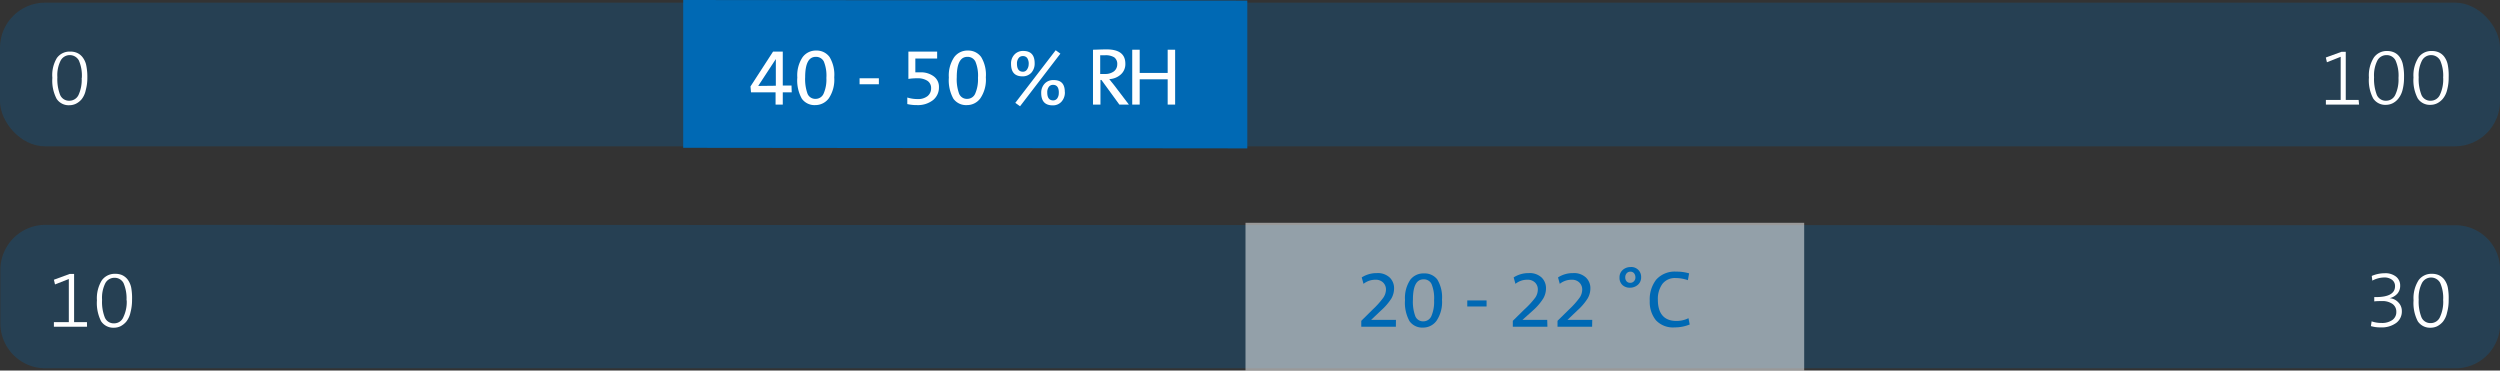 <svg id="Basis_Kopie_3" data-name="Basis Kopie 3" xmlns="http://www.w3.org/2000/svg" xmlns:xlink="http://www.w3.org/1999/xlink" viewBox="0 0 388.68 57.61"><rect x="0" y="0" width="388.68" height="57.61" fill="#333333" stroke="none"/><defs><style>.cls-1{fill:none;}.cls-2{opacity:0.25;}.cls-3{clip-path:url(#clip-path);}.cls-4{fill:#0069b4;}.cls-5,.cls-7{fill:#fff;}.cls-6{clip-path:url(#clip-path-2);}.cls-7{opacity:0.5;}</style><clipPath id="clip-path" transform="translate(-11.3 -9.98)"><rect class="cls-1" x="5.55" y="5.93" width="400.17" height="27.44"/></clipPath><clipPath id="clip-path-2" transform="translate(-11.3 -9.98)"><rect class="cls-1" x="5.6" y="40.47" width="400.17" height="27.44"/></clipPath></defs><g class="cls-2"><g class="cls-3"><rect class="cls-4" y="0.41" width="388.68" height="22.34" rx="7.02"/></g></g><polygon class="cls-4" points="106.22 22.98 193.92 23.07 193.92 0.09 106.22 0 106.22 22.98"/><path class="cls-5" d="M134.39,24.34H133v1.9h-1.12v-1.9h-3.82l-.08-.92L131.49,18H133v5.28h1.36Zm-2.47-1V19.16h0l-2.74,4.18C129.67,23.32,130.59,23.31,131.92,23.31Z" transform="translate(-11.3 -9.98)"/><path class="cls-5" d="M141,22a5.19,5.19,0,0,1-.84,3.26,2.6,2.6,0,0,1-2.1,1.06,2.42,2.42,0,0,1-2.1-1,5.82,5.82,0,0,1-.7-3.29,5.07,5.07,0,0,1,.8-3.13,2.54,2.54,0,0,1,2.15-1.06,2.46,2.46,0,0,1,2.06,1A5.3,5.3,0,0,1,141,22Zm-1.22.08a5.81,5.81,0,0,0-.39-2.52,1.34,1.34,0,0,0-1.27-.74c-1.09,0-1.64,1.05-1.64,3.16a6.72,6.72,0,0,0,.37,2.58,1.3,1.3,0,0,0,1.27.79,1.34,1.34,0,0,0,1.23-.82A5.4,5.4,0,0,0,139.78,22.12Z" transform="translate(-11.3 -9.98)"/><path class="cls-5" d="M147.94,23.08h-3v-.93h3Z" transform="translate(-11.3 -9.98)"/><path class="cls-5" d="M157.28,23.55a2.5,2.5,0,0,1-.93,2,3.81,3.81,0,0,1-2.48.77,6.6,6.6,0,0,1-1.51-.16V25.14a5.16,5.16,0,0,0,1.6.24,2.33,2.33,0,0,0,1.55-.46,1.52,1.52,0,0,0,.55-1.23,1.31,1.31,0,0,0-.58-1.15,2.74,2.74,0,0,0-1.57-.39,8.79,8.79,0,0,0-1.38.1V18H157v1.08h-3.39v2.15c.29,0,.52,0,.7,0a3.32,3.32,0,0,1,2.2.65A2,2,0,0,1,157.28,23.55Z" transform="translate(-11.3 -9.98)"/><path class="cls-5" d="M164.57,22a5.13,5.13,0,0,1-.85,3.26,2.56,2.56,0,0,1-2.09,1.06,2.43,2.43,0,0,1-2.11-1,5.91,5.91,0,0,1-.7-3.29,5.07,5.07,0,0,1,.81-3.13,2.54,2.54,0,0,1,2.15-1.06,2.47,2.47,0,0,1,2.06,1A5.3,5.3,0,0,1,164.57,22Zm-1.22.08a5.63,5.63,0,0,0-.4-2.52,1.33,1.33,0,0,0-1.26-.74c-1.09,0-1.64,1.05-1.64,3.16a6.53,6.53,0,0,0,.37,2.58,1.29,1.29,0,0,0,1.27.79,1.34,1.34,0,0,0,1.23-.82A5.54,5.54,0,0,0,163.35,22.12Z" transform="translate(-11.3 -9.98)"/><path class="cls-5" d="M172.16,19.81a2.11,2.11,0,0,1-.52,1.48,1.81,1.81,0,0,1-1.37.56c-1.19,0-1.78-.64-1.78-1.93a2,2,0,0,1,.52-1.45,1.78,1.78,0,0,1,1.37-.57C171.57,17.9,172.16,18.54,172.16,19.81Zm4-1.49-6.27,8.18-.74-.53,6.28-8.18Zm-4.92,1.58A1.63,1.63,0,0,0,171,19a.81.81,0,0,0-.69-.3.78.78,0,0,0-.65.32,1.35,1.35,0,0,0-.25.86c0,.83.31,1.25.93,1.25a.73.73,0,0,0,.63-.34A1.44,1.44,0,0,0,171.23,19.9Zm5.62,4.4a2.12,2.12,0,0,1-.53,1.49,1.77,1.77,0,0,1-1.37.57c-1.18,0-1.78-.64-1.78-1.93A2.05,2.05,0,0,1,173.7,23a1.77,1.77,0,0,1,1.37-.57C176.25,22.41,176.85,23,176.85,24.3Zm-.94.09c0-.81-.3-1.22-.91-1.22a.8.8,0,0,0-.65.32,1.41,1.41,0,0,0-.24.87q0,1.23.93,1.23a.77.77,0,0,0,.63-.33A1.41,1.41,0,0,0,175.91,24.39Z" transform="translate(-11.3 -9.98)"/><path class="cls-5" d="M186.81,26.24h-1.48l-2.79-3.83h-.15v3.83h-1.16V17.71c.51,0,1.22-.05,2.13-.05,1.93,0,2.9.74,2.9,2.22a2.14,2.14,0,0,1-.72,1.69,2.85,2.85,0,0,1-1.78.71l.34.43.39.48ZM185,20a1.27,1.27,0,0,0-.46-1.1,2.5,2.5,0,0,0-1.42-.33l-.77,0v2.91a7.09,7.09,0,0,0,.72,0,2.22,2.22,0,0,0,1.42-.41A1.37,1.37,0,0,0,185,20Z" transform="translate(-11.3 -9.98)"/><path class="cls-5" d="M194,26.24h-1.16V22.31h-4.35v3.93h-1.16V17.71h1.16v3.61h4.35V17.71H194Z" transform="translate(-11.3 -9.98)"/><path class="cls-5" d="M378.07,26.24h-5.16v-.72h2.3V18.81l-2.14.85-.17-.74,2.45-.89H376v7.49h2Z" transform="translate(-11.3 -9.98)"/><path class="cls-5" d="M385.06,22a7.64,7.64,0,0,1-.24,2,3.5,3.5,0,0,1-.67,1.34,2.66,2.66,0,0,1-.89.71,2.43,2.43,0,0,1-1,.23,2.24,2.24,0,0,1-2-1,6.09,6.09,0,0,1-.66-3.26,5.15,5.15,0,0,1,.78-3.11,2.44,2.44,0,0,1,2.07-1,2.61,2.61,0,0,1,1,.19,2.07,2.07,0,0,1,.84.63,3,3,0,0,1,.59,1.28A8.28,8.28,0,0,1,385.06,22Zm-.86.09a5.86,5.86,0,0,0-.46-2.71,1.54,1.54,0,0,0-1.44-.83,1.59,1.59,0,0,0-1.38.83,5.09,5.09,0,0,0-.52,2.6,6.9,6.9,0,0,0,.43,2.76,1.51,1.51,0,0,0,1.47.9,1.55,1.55,0,0,0,1.4-.92A5.54,5.54,0,0,0,384.2,22.12Z" transform="translate(-11.3 -9.98)"/><path class="cls-5" d="M392,22a7.22,7.22,0,0,1-.25,2,3.36,3.36,0,0,1-.66,1.34,2.79,2.79,0,0,1-.9.71,2.39,2.39,0,0,1-1,.23,2.24,2.24,0,0,1-2-1,6.09,6.09,0,0,1-.66-3.26,5.15,5.15,0,0,1,.78-3.11,2.43,2.43,0,0,1,2.06-1,2.62,2.62,0,0,1,1.05.19,2.21,2.21,0,0,1,.84.63,3.11,3.11,0,0,1,.59,1.28A8.82,8.82,0,0,1,392,22Zm-.86.09a5.86,5.86,0,0,0-.46-2.71,1.61,1.61,0,0,0-2.82,0,5,5,0,0,0-.52,2.6,6.73,6.73,0,0,0,.43,2.76,1.5,1.5,0,0,0,1.46.9,1.57,1.57,0,0,0,1.41-.92A5.66,5.66,0,0,0,391.15,22.12Z" transform="translate(-11.3 -9.98)"/><path class="cls-5" d="M24.88,22a7.22,7.22,0,0,1-.25,2A3.36,3.36,0,0,1,24,25.4a2.79,2.79,0,0,1-.9.71,2.39,2.39,0,0,1-1,.23,2.24,2.24,0,0,1-2-1,6.09,6.09,0,0,1-.66-3.26A5.15,5.15,0,0,1,20.14,19a2.43,2.43,0,0,1,2.06-1,2.62,2.62,0,0,1,1.05.19,2.21,2.21,0,0,1,.84.63A3.11,3.11,0,0,1,24.68,20,8.82,8.82,0,0,1,24.88,22Zm-.86.09a5.86,5.86,0,0,0-.46-2.71,1.61,1.61,0,0,0-2.82,0,5,5,0,0,0-.52,2.6,6.73,6.73,0,0,0,.43,2.76,1.5,1.5,0,0,0,1.46.9,1.57,1.57,0,0,0,1.41-.92A5.66,5.66,0,0,0,24,22.12Z" transform="translate(-11.3 -9.98)"/><g class="cls-2"><g class="cls-6"><path class="cls-4" d="M18.36,44.94a7,7,0,0,0-7,7v8.3a7,7,0,0,0,7,7H393a6.93,6.93,0,0,0,7-7V52a6.93,6.93,0,0,0-7-7Z" transform="translate(-11.3 -9.98)"/></g></g><rect class="cls-7" x="193.64" y="34.64" width="86.86" height="22.98"/><path class="cls-5" d="M24.83,60.78H19.68v-.72H22v-6.7l-2.15.84-.17-.73,2.45-.9h.69v7.49h2Z" transform="translate(-11.3 -9.98)"/><path class="cls-5" d="M31.83,56.58a7.53,7.53,0,0,1-.25,2A3.41,3.41,0,0,1,30.92,60a2.94,2.94,0,0,1-.9.71,2.38,2.38,0,0,1-1,.22,2.27,2.27,0,0,1-2-1,6.25,6.25,0,0,1-.65-3.26,5.28,5.28,0,0,1,.77-3.12,2.47,2.47,0,0,1,2.07-1,2.66,2.66,0,0,1,1.05.19,2.36,2.36,0,0,1,.84.64,3.2,3.2,0,0,1,.59,1.27A8.91,8.91,0,0,1,31.83,56.58Zm-.86.09A6,6,0,0,0,30.51,54a1.55,1.55,0,0,0-1.45-.83,1.59,1.59,0,0,0-1.38.83,5.07,5.07,0,0,0-.51,2.59,6.66,6.66,0,0,0,.43,2.76,1.49,1.49,0,0,0,1.46.9,1.53,1.53,0,0,0,1.4-.92A5.48,5.48,0,0,0,31,56.67Z" transform="translate(-11.3 -9.98)"/><path class="cls-5" d="M384.72,58.35a2.22,2.22,0,0,1-.88,1.84,3.82,3.82,0,0,1-2.41.69,5.18,5.18,0,0,1-1.52-.2l.11-.74a4.55,4.55,0,0,0,1.53.25,2.76,2.76,0,0,0,1.71-.47,1.5,1.5,0,0,0,.6-1.25,1.45,1.45,0,0,0-.59-1.23,2.67,2.67,0,0,0-1.65-.45c-.42,0-.81,0-1.19.05v-.67h.23c2,0,3-.56,3-1.69a1.19,1.19,0,0,0-.47-1,1.9,1.9,0,0,0-1.21-.36,4,4,0,0,0-1.85.49l-.09-.73a5.17,5.17,0,0,1,2-.42,2.68,2.68,0,0,1,1.79.54,1.74,1.74,0,0,1,.63,1.38,1.84,1.84,0,0,1-.43,1.25,2.34,2.34,0,0,1-1.22.71l0,0a2,2,0,0,1,1.33.62A1.9,1.9,0,0,1,384.72,58.35Z" transform="translate(-11.3 -9.98)"/><path class="cls-5" d="M392,56.58a7.15,7.15,0,0,1-.25,2A3.41,3.41,0,0,1,391.1,60a2.94,2.94,0,0,1-.9.71,2.38,2.38,0,0,1-1,.22,2.26,2.26,0,0,1-2-1,6.14,6.14,0,0,1-.66-3.26,5.2,5.2,0,0,1,.78-3.12,2.45,2.45,0,0,1,2.06-1,2.62,2.62,0,0,1,1.05.19,2.36,2.36,0,0,1,.84.64,3.07,3.07,0,0,1,.59,1.27A8.91,8.91,0,0,1,392,56.58Zm-.86.09a5.83,5.83,0,0,0-.46-2.71,1.61,1.61,0,0,0-2.82,0,5,5,0,0,0-.52,2.59,6.66,6.66,0,0,0,.43,2.76,1.5,1.5,0,0,0,1.46.9,1.55,1.55,0,0,0,1.41-.92A5.62,5.62,0,0,0,391.15,56.67Z" transform="translate(-11.3 -9.98)"/><path class="cls-4" d="M228.32,60.78h-5.38v-.92l1.8-1.78a12.72,12.72,0,0,0,1.64-1.84,2.3,2.3,0,0,0,.4-1.23,1.48,1.48,0,0,0-.44-1.1,1.62,1.62,0,0,0-1.19-.44,2.94,2.94,0,0,0-1.86.64l-.28-1a4.28,4.28,0,0,1,2.34-.67,2.71,2.71,0,0,1,2,.68,2.29,2.29,0,0,1,.69,1.68,3.2,3.2,0,0,1-.41,1.57A8.9,8.9,0,0,1,226,58.26l-1.53,1.45h0c.71,0,1.58,0,2.61,0h1.25Z" transform="translate(-11.3 -9.98)"/><path class="cls-4" d="M235.49,56.59a5.17,5.17,0,0,1-.85,3.26,2.56,2.56,0,0,1-2.09,1.06,2.42,2.42,0,0,1-2.11-1,5.87,5.87,0,0,1-.7-3.28,5.1,5.1,0,0,1,.81-3.14,2.56,2.56,0,0,1,2.15-1,2.46,2.46,0,0,1,2.06.94A5.35,5.35,0,0,1,235.49,56.59Zm-1.23.08a5.81,5.81,0,0,0-.39-2.52,1.31,1.31,0,0,0-1.26-.74c-1.09,0-1.64,1.05-1.64,3.15a6.5,6.5,0,0,0,.37,2.58,1.3,1.3,0,0,0,1.27.8,1.36,1.36,0,0,0,1.23-.82A5.59,5.59,0,0,0,234.26,56.67Z" transform="translate(-11.3 -9.98)"/><path class="cls-4" d="M242.42,57.63h-3v-.94h3Z" transform="translate(-11.3 -9.98)"/><path class="cls-4" d="M251.88,60.78H246.5v-.92l1.81-1.78A12.72,12.72,0,0,0,250,56.24a2.28,2.28,0,0,0,.39-1.23,1.48,1.48,0,0,0-.43-1.1,1.62,1.62,0,0,0-1.2-.44,2.89,2.89,0,0,0-1.85.64l-.28-1a4.26,4.26,0,0,1,2.34-.67,2.72,2.72,0,0,1,2,.68,2.29,2.29,0,0,1,.69,1.68,3.11,3.11,0,0,1-.42,1.57,8.5,8.5,0,0,1-1.6,1.87L248,59.71h0c.71,0,1.58,0,2.6,0h1.25Z" transform="translate(-11.3 -9.98)"/><path class="cls-4" d="M258.83,60.78h-5.38v-.92l1.81-1.78a12.72,12.72,0,0,0,1.64-1.84,2.28,2.28,0,0,0,.39-1.23,1.48,1.48,0,0,0-.44-1.1,1.6,1.6,0,0,0-1.19-.44,2.94,2.94,0,0,0-1.86.64l-.27-1a4.22,4.22,0,0,1,2.33-.67,2.71,2.71,0,0,1,2,.68,2.26,2.26,0,0,1,.7,1.68,3.11,3.11,0,0,1-.42,1.57,8.79,8.79,0,0,1-1.6,1.87L255,59.71h0c.71,0,1.57,0,2.6,0h1.25Z" transform="translate(-11.3 -9.98)"/><path class="cls-4" d="M266.45,53.09a1.5,1.5,0,0,1-.52,1.18,1.84,1.84,0,0,1-1.21.44,1.65,1.65,0,0,1-1.19-.43,1.52,1.52,0,0,1-.44-1.16,1.49,1.49,0,0,1,.51-1.18,1.79,1.79,0,0,1,1.19-.44,1.52,1.52,0,0,1,1.66,1.59Zm-.89,0a1,1,0,0,0-.19-.6.69.69,0,0,0-.6-.27.72.72,0,0,0-.57.25.92.92,0,0,0-.22.62.89.89,0,0,0,.22.64.72.72,0,0,0,.55.22.75.75,0,0,0,.58-.24A.82.82,0,0,0,265.56,53.1Z" transform="translate(-11.3 -9.98)"/><path class="cls-4" d="M274,60.43a6.1,6.1,0,0,1-2.34.45,3.62,3.62,0,0,1-2.92-1.12,4.51,4.51,0,0,1-.95-3,5,5,0,0,1,1-3.3,3.85,3.85,0,0,1,3.12-1.25,6.83,6.83,0,0,1,2,.27l-.19,1.06a5.79,5.79,0,0,0-1.89-.33,2.45,2.45,0,0,0-2.09.93,4,4,0,0,0-.69,2.43c0,2.2,1,3.31,2.89,3.31a4.18,4.18,0,0,0,1.87-.43Z" transform="translate(-11.3 -9.98)"/></svg>